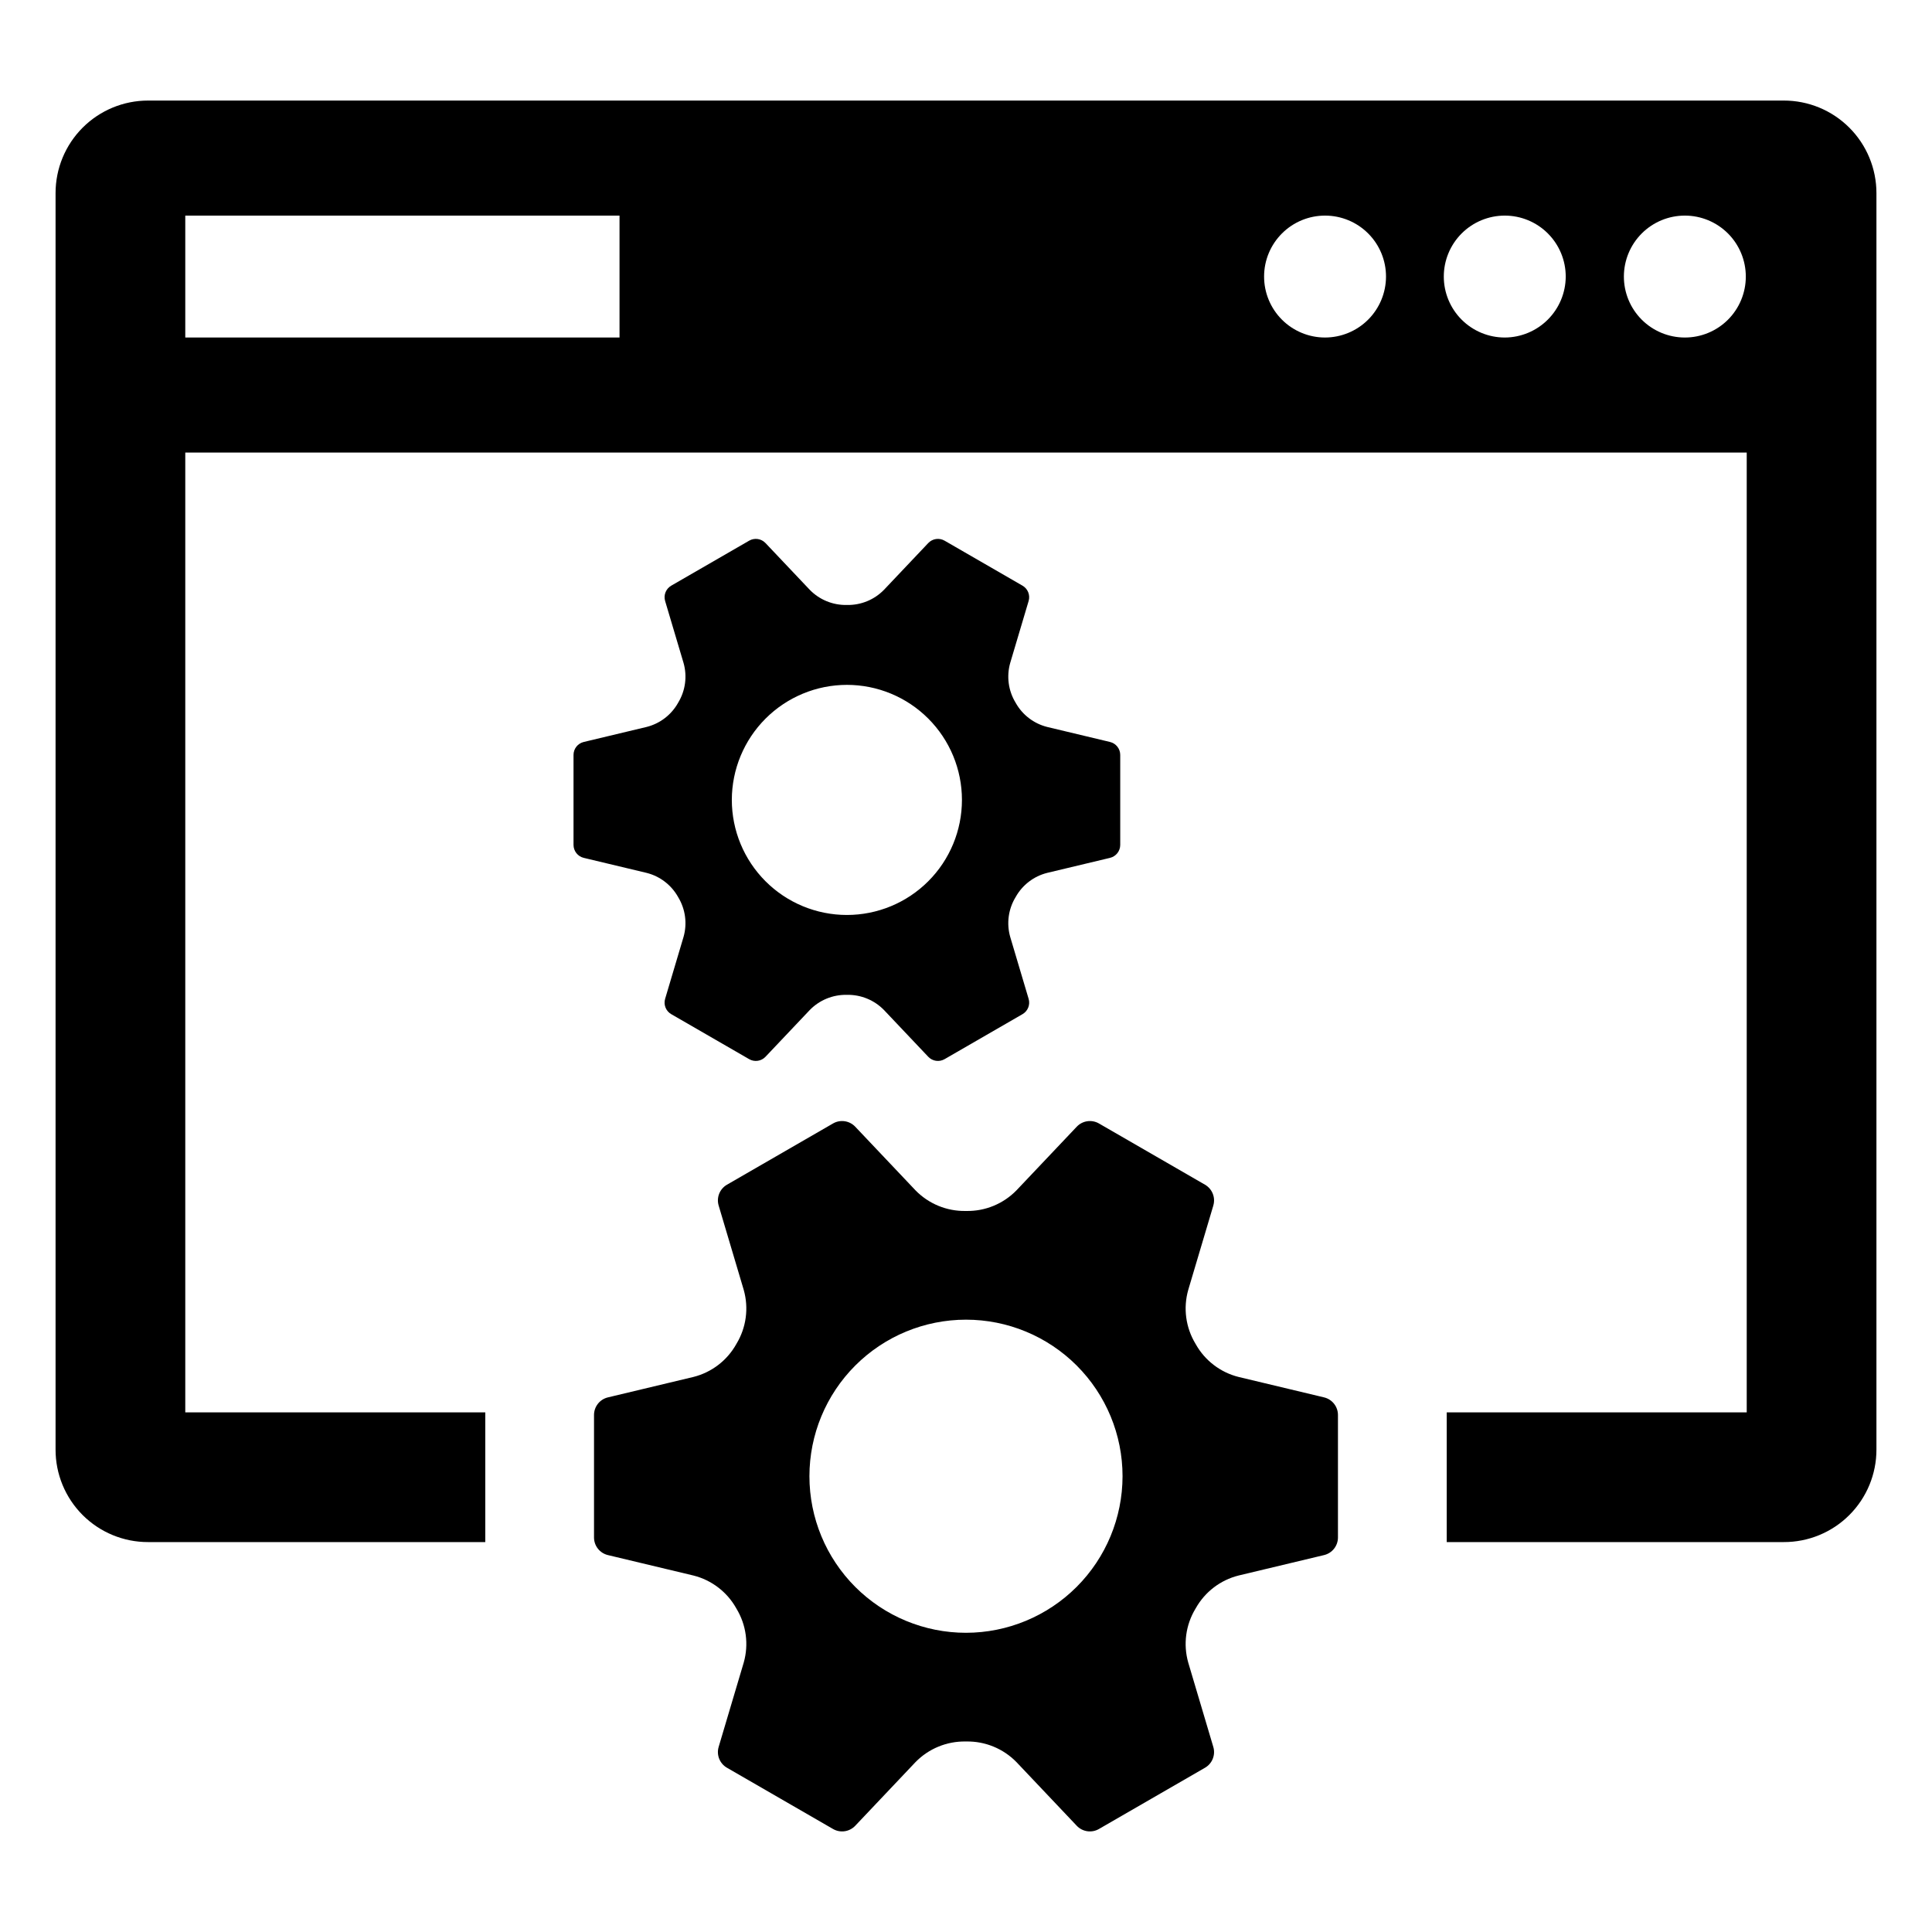<?xml version="1.0" encoding="UTF-8"?>
<!-- Uploaded to: ICON Repo, www.iconrepo.com, Generator: ICON Repo Mixer Tools -->
<svg fill="#000000" width="800px" height="800px" version="1.1" viewBox="144 144 512 512" xmlns="http://www.w3.org/2000/svg">
 <g>
  <path d="m494.89 514.32-22.668-5.418c-4.801-1.207-8.895-4.336-11.32-8.648l-0.086-0.148c-2.594-4.285-3.289-9.457-1.918-14.277l6.644-22.34-0.004-0.004c0.633-2.129-0.277-4.414-2.199-5.527l-28.105-16.227c-1.926-1.109-4.359-0.754-5.887 0.859l-15.961 16.852c-3.484 3.582-8.297 5.566-13.297 5.477h-0.184c-5 0.09-9.812-1.895-13.297-5.477l-15.961-16.852c-1.527-1.613-3.965-1.969-5.887-0.859l-28.105 16.227c-1.926 1.113-2.836 3.398-2.203 5.527l6.644 22.344c1.367 4.82 0.676 9.992-1.918 14.281l-0.086 0.145h0.004c-2.43 4.312-6.523 7.441-11.324 8.648l-22.668 5.418c-2.16 0.516-3.684 2.449-3.684 4.668v32.453c0 2.223 1.523 4.156 3.684 4.672l22.672 5.418c4.801 1.207 8.895 4.336 11.32 8.648l0.082 0.145c2.594 4.289 3.289 9.461 1.918 14.277l-6.644 22.344v0.004c-0.633 2.129 0.277 4.414 2.203 5.523l28.105 16.227c1.926 1.113 4.359 0.758 5.887-0.855l15.961-16.855c3.488-3.582 8.301-5.562 13.297-5.477h0.184c4.996-0.086 9.809 1.895 13.297 5.477l15.961 16.855c1.527 1.613 3.961 1.969 5.887 0.855l28.105-16.227c1.922-1.109 2.836-3.394 2.199-5.523l-6.641-22.344c-1.371-4.82-0.676-9.992 1.918-14.281l0.086-0.145c2.426-4.312 6.519-7.441 11.32-8.648l22.668-5.418c2.16-0.516 3.684-2.449 3.684-4.672v-32.453c0-2.219-1.523-4.152-3.684-4.668zm-94.891 62.387c-11.004 0-21.559-4.371-29.34-12.152s-12.152-18.336-12.152-29.34 4.371-21.555 12.152-29.336 18.336-12.152 29.34-12.152 21.555 4.371 29.336 12.152 12.152 18.332 12.152 29.336c-0.012 11-4.387 21.547-12.164 29.324-7.781 7.781-18.324 12.156-29.324 12.168z"/>
  <path d="m323.68 381.68 0.062 0.105h-0.004c1.906 3.152 2.418 6.953 1.41 10.496l-4.883 16.418c-0.465 1.566 0.203 3.246 1.617 4.062l20.656 11.926c1.414 0.816 3.203 0.555 4.324-0.629l11.73-12.387c2.562-2.633 6.102-4.09 9.773-4.027h0.133c3.672-0.062 7.211 1.395 9.773 4.027l11.73 12.387c1.121 1.184 2.91 1.445 4.324 0.629l20.656-11.926c1.414-0.816 2.082-2.496 1.617-4.062l-4.883-16.418c-1.008-3.543-0.496-7.344 1.41-10.492l0.062-0.105v-0.004c1.781-3.168 4.789-5.469 8.32-6.356l16.66-3.981h-0.004c1.59-0.379 2.711-1.801 2.711-3.434v-23.848c0-1.633-1.121-3.055-2.711-3.434l-16.66-3.981h0.004c-3.527-0.887-6.535-3.184-8.32-6.356l-0.062-0.109c-1.906-3.148-2.414-6.949-1.41-10.492l4.883-16.418c0.465-1.566-0.203-3.246-1.617-4.062l-20.656-11.926c-1.414-0.816-3.203-0.555-4.324 0.629l-11.73 12.387c-2.562 2.633-6.098 4.09-9.773 4.023h-0.133c-3.676 0.066-7.211-1.391-9.773-4.023l-11.73-12.387c-1.121-1.184-2.91-1.445-4.324-0.629l-20.656 11.926c-1.41 0.816-2.082 2.496-1.617 4.062l4.883 16.418c1.008 3.543 0.496 7.344-1.41 10.496l-0.062 0.105h0.004c-1.785 3.168-4.793 5.469-8.32 6.356l-16.66 3.981c-1.59 0.379-2.711 1.801-2.711 3.434v23.848c0.004 1.633 1.121 3.055 2.711 3.434l16.66 3.981c3.527 0.887 6.535 3.188 8.32 6.356zm44.754-56.188v0.004c8.086 0 15.844 3.211 21.562 8.93s8.93 13.473 8.93 21.559c0 8.09-3.211 15.844-8.93 21.562s-13.477 8.93-21.562 8.93c-8.086 0-15.84-3.211-21.559-8.93s-8.93-13.473-8.934-21.562c0.012-8.082 3.227-15.832 8.941-21.547 5.719-5.719 13.469-8.934 21.551-8.941z"/>
  <path d="m616.69 170.65h-433.43c-6.508-0.004-12.754 2.578-17.355 7.18-4.602 4.602-7.184 10.848-7.18 17.355v332.95c-0.012 6.512 2.57 12.758 7.172 17.363 4.606 4.602 10.852 7.184 17.363 7.168h89.344v-34.375h-79.504v-254.36h413.8v254.36h-79.504v34.375h89.297c6.519 0.023 12.777-2.551 17.391-7.156 4.613-4.606 7.203-10.859 7.191-17.375v-332.95c0-6.516-2.59-12.766-7.199-17.367-4.613-4.606-10.867-7.184-17.383-7.168zm-308.51 62.797h-115.08v-32.309h115.08zm186.95 0h-0.004c-4.281-0.004-8.391-1.715-11.414-4.746-3.027-3.035-4.723-7.148-4.715-11.434 0.004-4.285 1.715-8.391 4.75-11.414 3.031-3.027 7.144-4.723 11.43-4.715 4.285 0.004 8.391 1.715 11.414 4.746 3.027 3.035 4.723 7.148 4.715 11.434-0.012 4.281-1.719 8.383-4.754 11.41-3.031 3.023-7.141 4.719-11.426 4.719zm47.676 0h-0.004c-4.289 0.008-8.402-1.691-11.438-4.719-3.035-3.031-4.738-7.141-4.742-11.426-0.004-4.289 1.699-8.402 4.731-11.434s7.144-4.734 11.434-4.731c4.285 0 8.398 1.707 11.426 4.742 3.031 3.035 4.727 7.148 4.723 11.438-0.02 4.269-1.727 8.363-4.75 11.383-3.019 3.019-7.109 4.727-11.383 4.746zm47.676 0h-0.004c-4.285-0.004-8.395-1.715-11.418-4.746-3.027-3.035-4.723-7.148-4.715-11.434 0.008-4.285 1.715-8.391 4.75-11.414 3.031-3.027 7.144-4.723 11.43-4.715 4.285 0.004 8.391 1.715 11.418 4.746 3.023 3.035 4.719 7.148 4.715 11.434s-1.711 8.395-4.746 11.422c-3.035 3.023-7.148 4.719-11.434 4.707z"/>
 </g>
</svg>